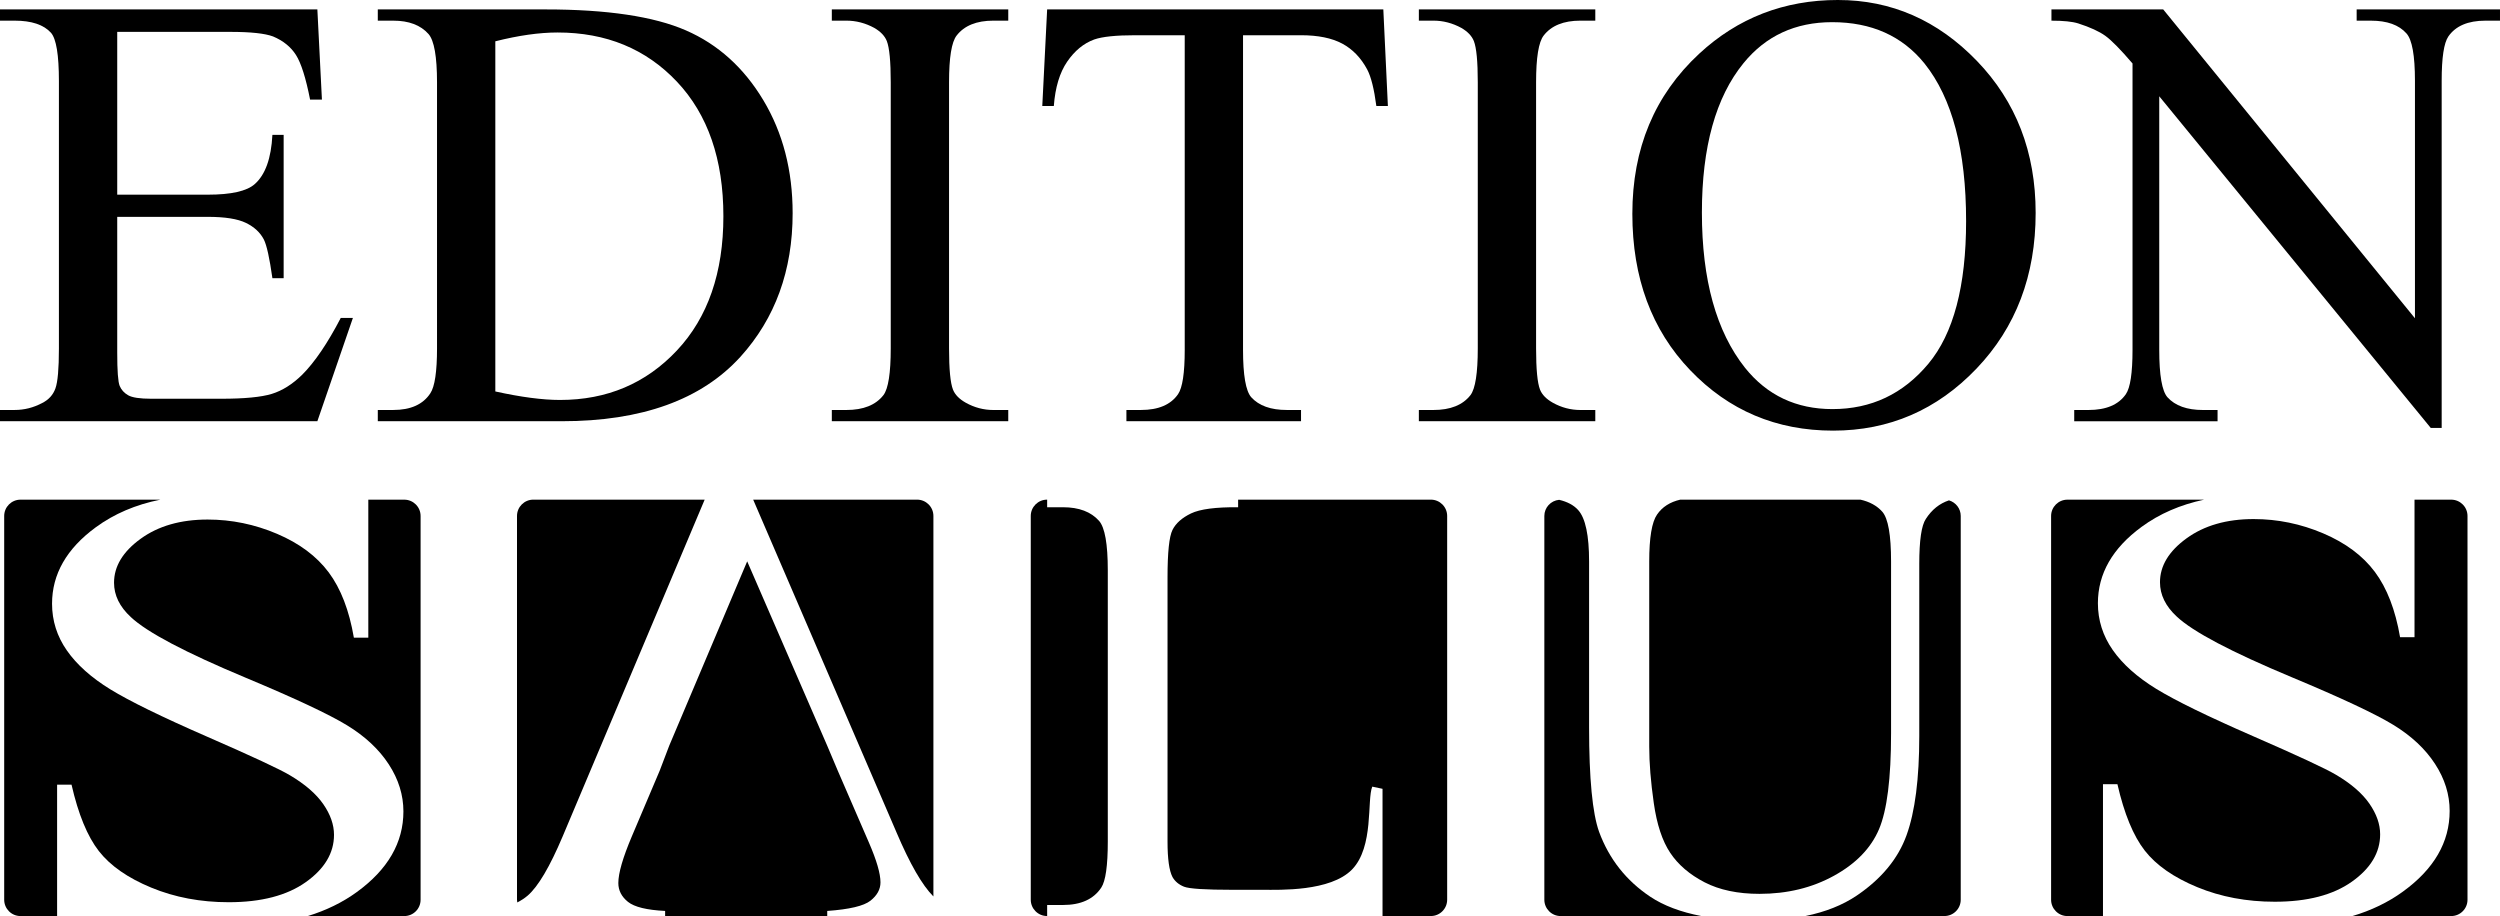 <?xml version="1.0" encoding="UTF-8"?>
<svg xmlns="http://www.w3.org/2000/svg" id="EditionSalus" viewBox="0 0 217.055 79.533">
  <defs>
    <style>
      .cls-1 {
        fill: #000;
        stroke-width: 0px;
      }
    </style>
  </defs>
  <path class="cls-1" d="M10.178,2.769v14.133h7.857c2.039,0,3.401-.307,4.087-.923.914-.808,1.424-2.232,1.529-4.271h.976v12.445h-.976c-.247-1.74-.492-2.857-.738-3.349-.316-.615-.835-1.098-1.556-1.45-.721-.352-1.829-.527-3.322-.527h-7.857v11.786c0,1.582.07,2.545.211,2.887.141.343.386.616.738.817.352.202,1.019.303,2.004.303h6.064c2.021,0,3.489-.141,4.403-.422.914-.281,1.793-.835,2.637-1.661,1.09-1.09,2.206-2.733,3.349-4.931h1.055l-3.085,8.965H0v-.976h1.266c.844,0,1.643-.202,2.399-.606.562-.281.945-.703,1.147-1.266.202-.562.303-1.714.303-3.454V7.04c0-2.268-.229-3.665-.686-4.192-.633-.703-1.688-1.055-3.164-1.055H0v-.976h27.554l.396,7.831h-1.028c-.369-1.881-.778-3.173-1.226-3.876-.448-.703-1.112-1.239-1.991-1.608-.703-.264-1.942-.396-3.718-.396h-9.809Z"></path>
  <path class="cls-1" d="M32.801,36.571v-.976h1.345c1.512,0,2.584-.483,3.217-1.45.386-.58.58-1.881.58-3.902V7.146c0-2.232-.247-3.629-.738-4.192-.686-.773-1.705-1.16-3.059-1.16h-1.345v-.976h14.555c5.343,0,9.409.607,12.195,1.819,2.786,1.213,5.027,3.234,6.724,6.064,1.696,2.831,2.544,6.1,2.544,9.809,0,4.975-1.512,9.132-4.535,12.472-3.393,3.727-8.561,5.59-15.504,5.59h-15.979ZM43.005,33.987c2.232.492,4.104.738,5.616.738,4.078,0,7.462-1.433,10.151-4.298,2.689-2.865,4.034-6.75,4.034-11.654,0-4.939-1.345-8.833-4.034-11.681-2.689-2.848-6.144-4.271-10.362-4.271-1.582,0-3.384.255-5.405.765v30.401Z"></path>
  <path class="cls-1" d="M87.539,35.596v.976h-15.319v-.976h1.266c1.477,0,2.548-.431,3.217-1.292.422-.562.633-1.916.633-4.061V7.146c0-1.81-.115-3.006-.343-3.586-.176-.439-.537-.817-1.081-1.134-.774-.422-1.582-.633-2.426-.633h-1.266v-.976h15.319v.976h-1.292c-1.46,0-2.522.431-3.19,1.292-.44.563-.659,1.916-.659,4.061v23.098c0,1.811.114,3.006.343,3.586.175.44.544.817,1.107,1.134.755.422,1.556.633,2.399.633h1.292Z"></path>
  <path class="cls-1" d="M120.103.817l.396,8.385h-1.002c-.194-1.477-.458-2.531-.791-3.164-.545-1.019-1.27-1.77-2.175-2.254-.906-.483-2.097-.725-3.573-.725h-5.036v27.316c0,2.198.237,3.569.712,4.113.668.738,1.696,1.107,3.085,1.107h1.239v.976h-15.161v-.976h1.266c1.512,0,2.584-.457,3.217-1.371.386-.562.58-1.846.58-3.85V3.059h-4.298c-1.67,0-2.857.123-3.56.369-.914.334-1.697.976-2.347,1.925-.65.949-1.038,2.232-1.16,3.85h-1.002l.422-8.385h29.189Z"></path>
  <path class="cls-1" d="M138.507,35.596v.976h-15.319v-.976h1.266c1.476,0,2.549-.431,3.217-1.292.422-.562.633-1.916.633-4.061V7.146c0-1.81-.114-3.006-.343-3.586-.176-.439-.536-.817-1.081-1.134-.773-.422-1.582-.633-2.426-.633h-1.266v-.976h15.319v.976h-1.292c-1.459,0-2.522.431-3.19,1.292-.44.563-.659,1.916-.659,4.061v23.098c0,1.811.114,3.006.343,3.586.176.44.545.817,1.107,1.134.756.422,1.556.633,2.399.633h1.292Z"></path>
  <path class="cls-1" d="M159.574,0c4.641,0,8.661,1.763,12.063,5.287,3.4,3.524,5.102,7.923,5.102,13.197,0,5.432-1.714,9.941-5.142,13.526s-7.576,5.379-12.445,5.379c-4.922,0-9.058-1.749-12.405-5.247-3.35-3.498-5.023-8.024-5.023-13.579,0-5.678,1.934-10.309,5.801-13.896,3.357-3.111,7.374-4.667,12.05-4.667ZM159.073,1.925c-3.199,0-5.766,1.187-7.699,3.56-2.408,2.953-3.612,7.277-3.612,12.973,0,5.836,1.248,10.327,3.744,13.474,1.916,2.391,4.447,3.586,7.594,3.586,3.357,0,6.13-1.309,8.319-3.929,2.188-2.619,3.282-6.75,3.282-12.393,0-6.117-1.204-10.679-3.612-13.685-1.934-2.39-4.606-3.586-8.016-3.586Z"></path>
  <path class="cls-1" d="M178.11.817h9.703l21.858,26.816V7.014c0-2.197-.246-3.568-.738-4.113-.65-.738-1.679-1.107-3.085-1.107h-1.239v-.976h12.445v.976h-1.266c-1.512,0-2.584.458-3.217,1.371-.387.563-.58,1.846-.58,3.85v30.138h-.949l-23.572-28.793v22.017c0,2.198.237,3.569.712,4.113.668.738,1.696,1.107,3.085,1.107h1.266v.976h-12.445v-.976h1.239c1.529,0,2.61-.457,3.243-1.371.387-.562.58-1.846.58-3.85V5.511c-1.037-1.213-1.824-2.013-2.359-2.399-.537-.386-1.323-.747-2.36-1.081-.51-.158-1.283-.237-2.32-.237v-.976Z"></path>
  <g>
    <path class="cls-1" d="M35.099,43.38h-3.122v11.986h-1.253c-.406-2.373-1.134-4.263-2.184-5.67-1.05-1.406-2.545-2.522-4.486-3.348-1.942-.826-3.95-1.24-6.027-1.24-2.348,0-4.289.559-5.824,1.675-1.536,1.116-2.302,2.386-2.302,3.81,0,1.091.485,2.084,1.456,2.981,1.399,1.318,4.729,3.076,9.988,5.273,4.288,1.793,7.217,3.168,8.787,4.126,1.569.958,2.776,2.087,3.623,3.388.846,1.302,1.27,2.664,1.27,4.088,0,2.707-1.349,5.041-4.046,7-1.251.909-2.675,1.598-4.258,2.085h8.379c.783,0,1.417-.635,1.417-1.417v-33.319c0-.782-.635-1.417-1.417-1.417Z"></path>
    <path class="cls-1" d="M4.958,68.128h1.253c.587,2.566,1.377,4.486,2.37,5.762.993,1.273,2.511,2.332,4.554,3.176,2.042.844,4.283,1.266,6.721,1.266,2.822,0,5.05-.58,6.688-1.74,1.636-1.16,2.455-2.531,2.455-4.113,0-.879-.31-1.766-.931-2.662-.622-.896-1.587-1.732-2.895-2.506-.88-.527-3.284-1.647-7.212-3.361-3.928-1.714-6.721-3.08-8.38-4.1-1.659-1.02-2.917-2.145-3.775-3.375-.858-1.23-1.287-2.584-1.287-4.061,0-2.566,1.264-4.777,3.792-6.632,1.595-1.17,3.466-1.97,5.61-2.401H1.781c-.783,0-1.417.635-1.417,1.417v33.319c0,.782.635,1.417,1.417,1.417h3.177v-11.405Z"></path>
  </g>
  <g>
    <path class="cls-1" d="M71.822,79.533v-.443c1.924-.137,3.175-.433,3.754-.89.579-.459.869-.989.869-1.592,0-.761-.334-1.909-1.001-3.448l-2.709-6.252-.913-2.162-6.949-16.009-6.771,16.009-.824,2.162-2.415,5.695c-.785,1.851-1.178,3.205-1.178,4.062,0,.643.28,1.188.839,1.637.559.447,1.634.709,3.224.787v.443h14.074Z"></path>
    <path class="cls-1" d="M77.828,72.253c1.172,2.756,2.241,4.608,3.212,5.579v-33.035c0-.782-.635-1.417-1.417-1.417h-14.231l12.437,28.873Z"></path>
    <path class="cls-1" d="M45.81,77.761c.913-.788,1.928-2.508,3.047-5.157l12.324-29.224h-14.877c-.783,0-1.417.635-1.417,1.417v33.319c0,.081.011.16.024.237.327-.171.633-.362.899-.593Z"></path>
  </g>
  <g>
    <path class="cls-1" d="M90.916,78.573h1.377c1.548,0,2.655-.503,3.321-1.508.378-.575.567-1.904.567-3.987v-23.569c0-2.28-.253-3.708-.756-4.284-.702-.79-1.746-1.185-3.132-1.185h-1.377v-.66h-.006c-.783,0-1.417.635-1.417,1.417v33.319c0,.782.635,1.417,1.417,1.417h.006v-.96Z"></path>
    <path class="cls-1" d="M124.229,43.38h-16.733v.66c-1.944-.018-3.308.161-4.091.538-.783.377-1.319.855-1.606,1.429-.288.575-.432,1.949-.432,4.121v22.95c0,1.491.144,2.515.432,3.071.216.377.549.656.999.836.45.18,1.853.27,4.212.27h2.675c1.387,0,5.816.167,7.696-1.758,1.924-1.974,1.288-6.055,1.762-7.199l.891.189v11.046h4.195c.782,0,1.417-.635,1.417-1.417v-33.319c0-.782-.635-1.417-1.417-1.417Z"></path>
  </g>
  <g>
    <path class="cls-1" d="M143.869,44.674c-.453.652-.68,2.011-.68,4.076v16.057c0,1.432.131,3.071.396,4.919.262,1.848.738,3.287,1.427,4.319.689,1.033,1.682,1.884,2.978,2.555,1.296.67,2.888,1.006,4.773,1.006,2.411,0,4.569-.525,6.473-1.576,1.904-1.05,3.205-2.394,3.903-4.035.697-1.639,1.047-4.416,1.047-8.328v-14.916c0-2.301-.254-3.741-.761-4.321-.474-.533-1.115-.872-1.897-1.049h-15.645c-.878.203-1.559.625-2.014,1.294Z"></path>
    <path class="cls-1" d="M169.213,43.442c-.817.271-1.488.805-2.007,1.612-.381.562-.571,1.865-.571,3.912v14.944c0,3.695-.366,6.561-1.103,8.601-.732,2.037-2.176,3.786-4.323,5.243-1.23.834-2.722,1.421-4.459,1.778h12.068c.782,0,1.417-.635,1.417-1.417v-33.319c0-.644-.434-1.183-1.022-1.355Z"></path>
    <path class="cls-1" d="M143.272,77.85c-2.086-1.395-3.563-3.268-4.434-5.624-.58-1.612-.87-4.637-.87-9.075v-14.4c0-2.265-.312-3.75-.939-4.456-.394-.446-.961-.735-1.663-.9-.719.068-1.283.667-1.283,1.403v33.319c0,.782.635,1.417,1.417,1.417h12.223c-1.787-.344-3.277-.899-4.45-1.684Z"></path>
  </g>
  <g>
    <path class="cls-1" d="M182.585,68.086h1.254c.588,2.566,1.379,4.486,2.373,5.762.994,1.273,2.514,2.332,4.559,3.176,2.043.844,4.286,1.266,6.728,1.266,2.824,0,5.055-.58,6.694-1.74,1.637-1.16,2.456-2.531,2.456-4.113,0-.879-.311-1.766-.932-2.662-.621-.896-1.587-1.732-2.897-2.506-.881-.527-3.288-1.647-7.22-3.361-3.932-1.714-6.726-3.08-8.39-4.1-1.659-1.02-2.92-2.145-3.778-3.375-.858-1.23-1.288-2.584-1.288-4.061,0-2.566,1.265-4.777,3.796-6.632,1.549-1.135,3.359-1.919,5.425-2.359h-11.867c-.782,0-1.417.635-1.417,1.417v33.319c0,.782.635,1.417,1.417,1.417h3.087v-11.447Z"></path>
    <path class="cls-1" d="M212.817,43.38h-3.184v11.944h-1.254c-.407-2.373-1.136-4.263-2.187-5.67-1.05-1.406-2.548-2.521-4.491-3.348-1.942-.826-3.954-1.24-6.033-1.24-2.35,0-4.292.559-5.829,1.675-1.537,1.116-2.305,2.386-2.305,3.809,0,1.091.485,2.084,1.457,2.981,1.401,1.318,4.733,3.076,9.999,5.273,4.294,1.793,7.225,3.168,8.796,4.126,1.569.958,2.779,2.087,3.625,3.388.85,1.302,1.272,2.664,1.272,4.088,0,2.707-1.351,5.041-4.052,7-1.286.935-2.753,1.639-4.391,2.127h8.576c.782,0,1.417-.635,1.417-1.417v-33.319c0-.782-.635-1.417-1.417-1.417Z"></path>
  </g>
</svg>
